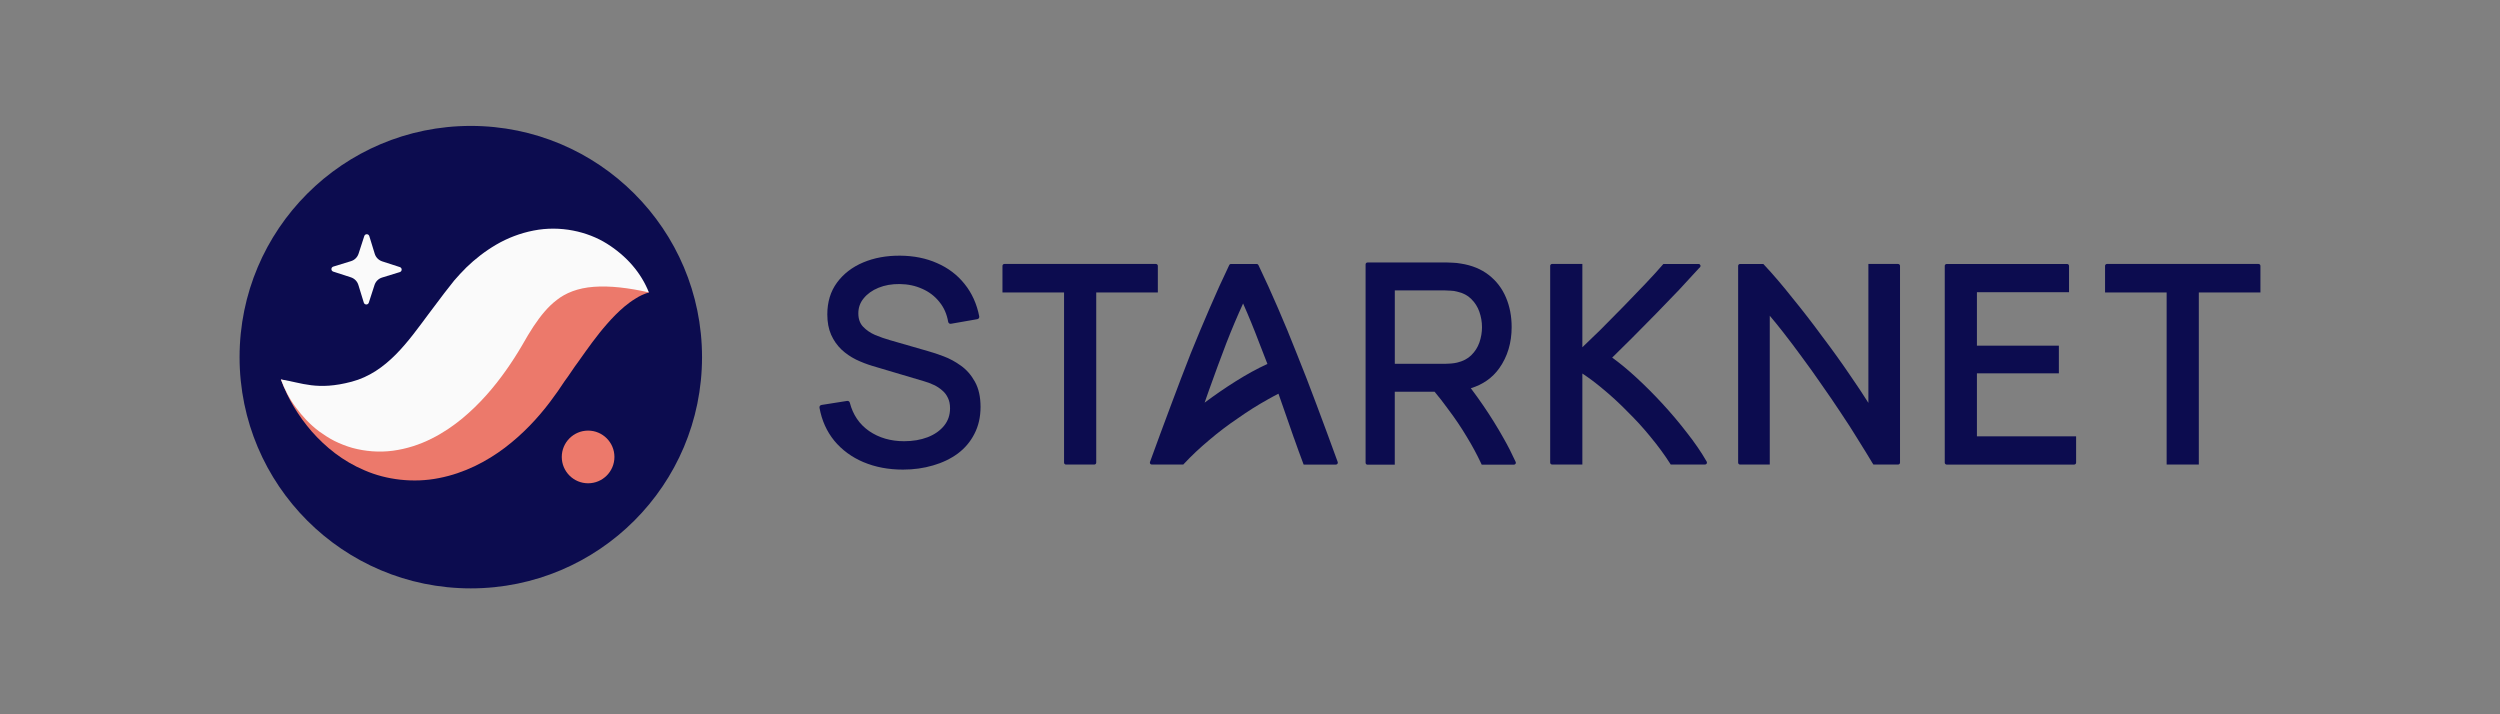 <?xml version="1.0" encoding="UTF-8"?>
<svg id="Layer_1" data-name="Layer 1" xmlns="http://www.w3.org/2000/svg" viewBox="0 0 140 40">
  <rect x="0" y="0" width="140" height="40" fill="#808080" stroke="none"/>
  <defs>
    <style>
      .cls-1, .cls-2, .cls-3 {
        fill-rule: evenodd;
      }

      .cls-1, .cls-2, .cls-3, .cls-4 {
        stroke-width: 0px;
      }

      .cls-1, .cls-4 {
        fill: #0c0c4f;
      }

      .cls-2 {
        fill: #fafafa;
      }

      .cls-3 {
        fill: #ec796b;
      }
    </style>
  </defs>
  <path class="cls-1" d="M13.416,20c0,7.151,5.797,12.949,12.949,12.949s12.949-5.797,12.949-12.949-5.798-12.949-12.949-12.949-12.949,5.797-12.949,12.949Z"/>
  <path class="cls-2" d="M20.653,16.949l.32-.988c.065-.201.223-.357.425-.419l.992-.305c.137-.042.138-.236.002-.28l-.988-.32c-.2-.065-.357-.223-.419-.425l-.305-.992c-.042-.137-.236-.138-.28-.002l-.32.988c-.065.2-.223.357-.425.419l-.992.305c-.137.042-.139.236-.002.28l.988.32c.2.065.357.224.419.425l.305.992c.042.137.236.139.28.002Z"/>
  <path class="cls-3" d="M36.338,16.375c-.409-.457-1.048-.715-1.668-.821-.626-.101-1.282-.092-1.899.018-1.25.211-2.385.729-3.376,1.367-.514.313-.953.676-1.407,1.045-.219.187-.419.386-.626.582l-.568.565c-.617.645-1.225,1.233-1.814,1.72-.591.485-1.143.853-1.688,1.11-.544.258-1.126.41-1.885.435-.752.027-1.642-.109-2.594-.333-.957-.223-1.962-.541-3.085-.815.392,1.087.982,2.048,1.74,2.926.767.863,1.724,1.65,2.953,2.167,1.212.529,2.735.719,4.159.432,1.428-.275,2.681-.936,3.693-1.7,1.015-.772,1.837-1.651,2.529-2.565.191-.253.292-.394.431-.591l.382-.566c.266-.35.508-.749.771-1.096.516-.727,1.024-1.453,1.615-2.122.297-.339.611-.664.981-.976.185-.152.384-.301.605-.435.224-.145.461-.258.753-.346Z"/>
  <path class="cls-2" d="M36.338,16.375c-.439-1.109-1.257-2.043-2.353-2.731-1.09-.681-2.604-1.029-4.104-.733-.741.143-1.459.419-2.089.787-.627.366-1.189.807-1.676,1.279-.243.237-.463.485-.682.733l-.568.724-.877,1.165c-1.118,1.499-2.322,3.256-4.297,3.777-1.939.511-2.781.058-3.964-.129.216.559.485,1.101.848,1.579.357.487.778.945,1.302,1.337.265.188.544.374.855.532.309.152.642.286.998.387.707.194,1.504.262,2.275.158.772-.103,1.509-.347,2.154-.672.649-.322,1.215-.713,1.72-1.127,1.004-.834,1.785-1.755,2.445-2.686.332-.466.633-.94.912-1.415l.328-.565c.1-.165.202-.331.305-.486.415-.622.822-1.12,1.315-1.494.487-.384,1.164-.667,2.07-.733.902-.067,1.943.056,3.086.314Z"/>
  <path class="cls-3" d="M31.459,25.589c0,.814.661,1.475,1.475,1.475s1.474-.661,1.474-1.475-.66-1.475-1.474-1.475-1.475.661-1.475,1.475Z"/>
  <path class="cls-4" d="M126.584,16.379v-1.49c0-.059-.048-.107-.107-.107h-8.487c-.059,0-.107.048-.107.107v1.49h3.449v9.636h1.802v-9.636h3.449Z"/>
  <path class="cls-4" d="M109.013,14.783c-.059,0-.107.048-.107.107v11.019c0,.059.048.107.107.107h7.142c.059,0,.107-.048.107-.107v-1.474h-5.554v-3.53h4.589v-1.549h-4.589v-2.992h5.158v-1.474c0-.059-.048-.107-.107-.107h-6.746Z"/>
  <path class="cls-4" d="M104.871,25.95l.039.065h1.384c.059,0,.107-.048.107-.107v-11.019c0-.059-.048-.107-.107-.107h-1.664v7.779c-.289-.46-.624-.966-1.006-1.518-.486-.719-1.01-1.448-1.57-2.188-.549-.75-1.11-1.474-1.68-2.172-.561-.709-1.09-1.328-1.589-1.859l-.039-.042h-1.303c-.059,0-.107.048-.107.107v11.019c0,.059.048.107.107.107h1.664v-8.334c.228.269.47.566.726.893.347.442.705.915,1.073,1.42h0s0,.001,0,.001c.368.494.736,1.01,1.105,1.546h0s0,.001,0,.001c.379.537.742,1.068,1.089,1.595h0s0,.001,0,.001c.347.515.668,1.015.962,1.498h0s0,.002,0,.002c.305.484.574.921.805,1.31Z"/>
  <path class="cls-4" d="M95.16,15.007l.041-.045c.063-.069.014-.179-.079-.179h-1.973l-.04.046c-.262.304-.587.661-.977,1.071h0c-.379.4-.785.822-1.217,1.264-.432.442-.869.885-1.312,1.327-.354.346-.684.664-.991.955v-4.665h-1.695c-.059,0-.107.048-.107.107v11.019c0,.059.048.107.107.107h1.695v-5.096c.372.244.753.529,1.141.856h0s0,0,0,0c.471.387.931.811,1.382,1.272h0s.001.002.001.002c.46.45.895.926,1.303,1.429h0s0,.001,0,.001c.408.492.769.983,1.082,1.474l.039.062h1.923c.082,0,.134-.089.093-.16l-.023-.04c-.289-.502-.651-1.03-1.086-1.582-.424-.552-.88-1.092-1.368-1.622-.488-.53-.986-1.029-1.495-1.495-.461-.423-.902-.786-1.322-1.089.357-.349.736-.723,1.136-1.123.443-.443.887-.892,1.33-1.346.454-.465.887-.913,1.299-1.346h0s0-.001,0-.001c.412-.443.781-.844,1.108-1.203Z"/>
  <path class="cls-1" d="M76.58,14.699c-.059,0-.107.048-.107.107v11.11c0,.059.048.107.107.107h1.527v-4.085h2.231c.251.3.496.615.734.943h0s0,.002,0,.002c.39.512.751,1.046,1.082,1.602h0s0,.001,0,.001c.3.492.562.978.785,1.458l.036.077h1.807c.078,0,.129-.08.097-.15-.208-.455-.433-.901-.683-1.336-.34-.607-.713-1.208-1.119-1.803-.232-.34-.469-.67-.711-.991.674-.206,1.207-.579,1.593-1.12h0c.463-.655.693-1.425.693-2.304,0-.604-.105-1.157-.318-1.657-.213-.507-.535-.927-.962-1.259-.425-.333-.948-.546-1.565-.641-.144-.027-.292-.042-.445-.048-.149-.01-.28-.016-.391-.016-.468,0-.937,0-1.406,0h0c-.997,0-1.993,0-2.99,0ZM82.992,18.318c0,.292-.049.579-.146.862-.095.272-.248.51-.458.716-.2.195-.463.333-.796.411-.106.024-.219.041-.342.051h0s0,0,0,0c-.12.01-.226.015-.319.015h-2.822v-4.109h2.822c.093,0,.199.005.319.015h.003s.003,0,.003,0c.119.005.229.021.331.049h.003s.003.002.003.002c.332.072.595.21.794.409h0s0,.001,0,.001c.21.206.363.446.458.723h0s0,0,0,0c.097.278.146.562.146.854Z"/>
  <path class="cls-1" d="M72.464,24.533h0s0,0,0,0c.159.455.328.92.507,1.396l.033.087h1.808c.074,0,.126-.074.1-.144-.395-1.085-.793-2.169-1.2-3.249-.369-.992-.734-1.932-1.093-2.819-.348-.887-.697-1.732-1.046-2.535-.35-.816-.718-1.624-1.101-2.425-.018-.037-.055-.061-.096-.061h-1.442c-.041,0-.079.024-.096.061-.384.801-.752,1.609-1.101,2.425-.349.803-.702,1.648-1.061,2.534h0s0,.001,0,.001c-.348.887-.707,1.826-1.077,2.818-.407,1.081-.805,2.164-1.2,3.249-.025.07.026.144.1.144h1.731s.034,0,.034,0l.04-.043c.417-.448.884-.888,1.4-1.319h0s0,0,0,0c.518-.442,1.058-.852,1.62-1.23h.001s.001-.002.001-.002c.554-.391,1.111-.742,1.672-1.053h0s0,0,0,0c.202-.115.401-.222.596-.321l.378,1.081h0c.168.475.332.944.49,1.407ZM70.519,19.204h0s0,.002,0,.002c.152.385.305.777.457,1.176-.011.005-.023.01-.035.016-.536.244-1.112.56-1.728.946-.59.37-1.175.772-1.755,1.205l.246-.702c.325-.912.65-1.793.975-2.642.299-.766.61-1.502.934-2.21.314.707.616,1.443.905,2.209Z"/>
  <path class="cls-4" d="M64.839,16.379v-1.49c0-.059-.048-.107-.107-.107h-8.487c-.059,0-.107.048-.107.107v1.49h3.449v9.529c0,.059.048.107.107.107h1.588c.059,0,.107-.048.107-.107v-9.529h3.449Z"/>
  <path class="cls-4" d="M48.351,25.879h0c-.654-.279-1.197-.677-1.628-1.194h0s0-.001,0-.001c-.427-.524-.704-1.141-.832-1.85-.006-.035.002-.072.022-.101s.053-.049.088-.055l1.438-.227c.068-.011.133.032.15.099.175.679.534,1.206,1.08,1.588.553.379,1.206.57,1.963.57.491,0,.93-.076,1.319-.225.393-.154.698-.371.921-.647.219-.271.33-.593.33-.971,0-.235-.042-.427-.119-.581,0-.001-.001-.003-.002-.004-.075-.164-.18-.302-.315-.414-.001-.001-.003-.002-.004-.003-.136-.121-.292-.224-.468-.307-.181-.085-.369-.156-.565-.211h-.002s-2.868-.852-2.868-.852c-.319-.096-.628-.215-.926-.359h0s0,0,0,0c-.303-.151-.574-.338-.813-.561h0s0-.001,0-.001c-.242-.231-.434-.506-.576-.823h0c-.145-.329-.215-.71-.215-1.141,0-.691.178-1.287.542-1.782h0c.365-.495.856-.872,1.47-1.13.613-.258,1.301-.383,2.061-.378.77.005,1.463.144,2.076.418.618.269,1.13.657,1.535,1.164.411.508.685,1.114.824,1.816.007.035,0,.072-.021.102-.02.03-.052.05-.087.056l-1.477.258c-.035.006-.071-.002-.1-.022-.029-.021-.049-.052-.055-.087-.075-.438-.24-.809-.495-1.117v-.002c-.253-.316-.569-.558-.951-.727h-.001c-.383-.175-.804-.265-1.267-.27h0c-.443-.005-.839.065-1.19.209-.352.144-.627.342-.829.593h0c-.199.242-.298.519-.298.838,0,.316.09.56.261.745.184.194.41.35.681.468.287.118.565.215.836.291h0s2.14.617,2.14.617c.249.069.534.164.854.285.335.124.658.299.969.524.32.226.583.528.789.903.212.38.314.852.314,1.409,0,.56-.113,1.063-.343,1.506-.223.44-.536.81-.938,1.109h0c-.399.292-.862.512-1.385.662-.524.155-1.083.232-1.678.232-.812,0-1.549-.138-2.208-.417Z"/>
</svg>